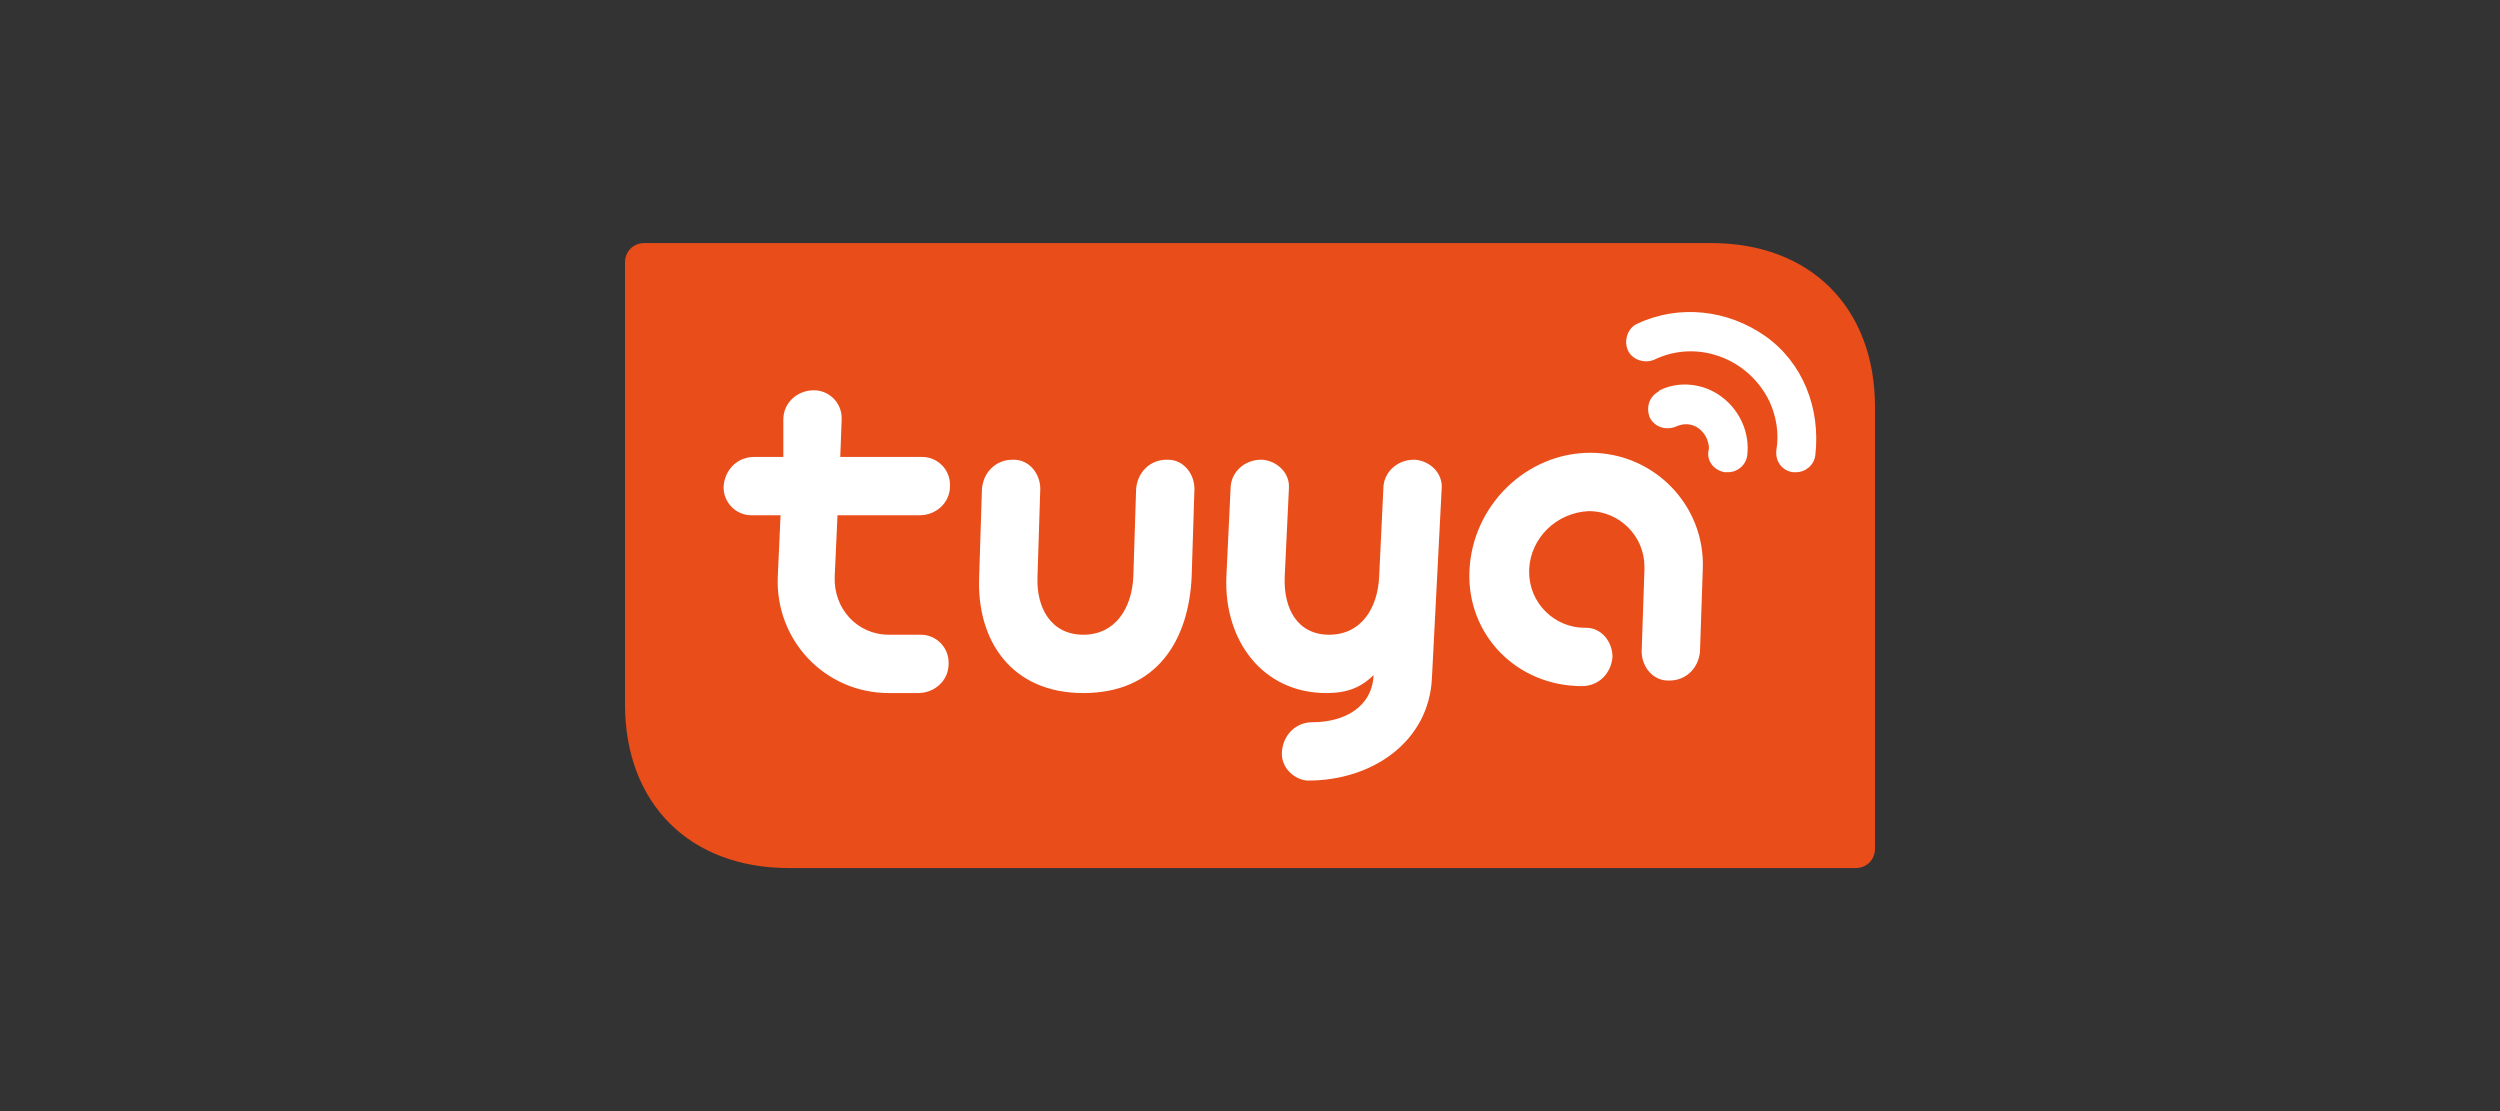 <?xml version="1.0" encoding="utf-8"?>
<!-- Generator: Adobe Illustrator 24.0.1, SVG Export Plug-In . SVG Version: 6.00 Build 0)  -->
<svg version="1.1" id="图层_1" xmlns="http://www.w3.org/2000/svg" xmlns:xlink="http://www.w3.org/1999/xlink" x="0px" y="0px"
	 viewBox="0 0 180 80" style="enable-background:new 0 0 180 80;" xml:space="preserve">
<rect x="0" y="0" width="180" height="80" fill="#333333" stroke="none"/>
<style type="text/css">
	.st0{fill:#E94D19;}
	.st1{fill:#FFFFFF;}
</style>
<title>资源 2</title>
<g id="图层_2_1_">
	<g id="图层_1-2">
		<path class="st0" d="M123.2,17.5H46.4c-0.8,0-1.4,0.6-1.4,1.4v31.8c0,7.2,4.7,11.8,11.8,11.8h76.8c0.8,0,1.4-0.6,1.4-1.4V29.3
			C135,22.2,130.4,17.5,123.2,17.5z"/>
		<path class="st1" d="M113.9,49.4c1.2,0,2.1-0.9,2.2-2.1c0-1.1-0.8-2.1-1.9-2.1c0,0-0.1,0-0.1,0l0,0c-2.2,0-4-1.8-4-4
			c0-0.1,0-0.1,0-0.2l0,0v0l0,0c0.1-2.3,2-4.1,4.3-4.2c2.2,0,4,1.8,4,4c0,0.1,0,0.1,0,0.2v0l0,0l-0.2,5.9c0,1.1,0.8,2.1,1.9,2.1
			c0,0,0.1,0,0.1,0c1.2,0,2.1-0.9,2.2-2.1l0.2-5.9l0,0v0c0.2-4.6-3.5-8.4-8.1-8.4s-8.5,3.8-8.7,8.5l0,0
			C105.6,45.7,109.2,49.4,113.9,49.4L113.9,49.4z"/>
		<path class="st1" d="M101.8,33.1c-1.2,0-2.2,0.9-2.2,2.1l-0.3,6.3l0,0v0c-0.1,2.3-1.3,4.2-3.6,4.2c-2.3,0-3.3-1.9-3.2-4.2v0l0,0
			l0.3-6.3c0.1-1.1-0.8-2-1.9-2.1c0,0-0.1,0-0.1,0c-1.2,0-2.2,0.9-2.2,2.1l-0.3,6.3l0,0v0c-0.2,4.6,2.6,8.4,7.2,8.4
			c1.5,0,2.5-0.4,3.4-1.3v0l0,0l0,0c-0.1,2.3-2.1,3.4-4.4,3.4h0l0,0c-1.2,0-2.1,0.9-2.2,2.1c-0.1,1.1,0.8,2,1.8,2.1c0,0,0.1,0,0.1,0
			h0c4.6,0,8.7-2.8,8.9-7.4l0,0l0.7-13.6c0.1-1.1-0.8-2-1.9-2.1C101.9,33.1,101.8,33.1,101.8,33.1z"/>
		<path class="st1" d="M84,33.1c-1.2,0-2.1,0.9-2.2,2.1l-0.2,6.3l0,0v0c-0.1,2.3-1.3,4.2-3.6,4.2c-2.3,0-3.4-1.9-3.3-4.2v0l0,0
			l0.2-6.3c0-1.1-0.8-2.1-1.9-2.1c0,0-0.1,0-0.1,0c-1.2,0-2.1,0.9-2.2,2.1l-0.2,6.3l0,0v0c-0.2,4.6,2.3,8.4,7.5,8.4
			c5.3,0,7.6-3.8,7.8-8.4v0l0,0l0.2-6.3c0-1.1-0.8-2.1-1.9-2.1C84,33.1,84,33.1,84,33.1z"/>
		<path class="st1" d="M56.4,30.2c0-1.2,1-2.1,2.2-2.1c1.1,0,2,0.9,2,2c0,0,0,0.1,0,0.1l-0.1,2.7h5.9c1.1,0,2,0.9,2,2
			c0,0,0,0.1,0,0.1c0,1.2-1,2.1-2.2,2.1h-5.9l-0.2,4.4l0,0l0,0c-0.1,2.3,1.6,4.2,3.9,4.2h0l0,0h2.3c1.1,0,2,0.9,2,2c0,0,0,0.1,0,0.1
			c0,1.2-1,2.1-2.2,2.1H64c-4.6,0-8.2-3.8-8-8.4l0,0l0.2-4.4h-2.1c-1.1,0-2-0.9-2-2c0,0,0-0.1,0-0.1c0.1-1.2,1-2.1,2.2-2.1h2.1
			L56.4,30.2z"/>
		<path class="st1" d="M124,28.6c-1.3-1-3.1-1.2-4.5-0.5l-0.1,0.1v0c-0.7,0.4-0.9,1.2-0.6,1.9c0.4,0.7,1.2,0.9,1.9,0.6l0,0
			c0.9-0.4,1.8,0,2.2,0.9c0.1,0.3,0.2,0.6,0.1,0.9l0,0c-0.1,0.8,0.5,1.4,1.2,1.5c0.1,0,0.1,0,0.2,0c0.7,0,1.3-0.5,1.4-1.2l0,0
			C126,31.2,125.3,29.6,124,28.6z"/>
		<path class="st1" d="M127.1,24.2c-2.7-1.9-6.2-2.3-9.2-0.9c-0.7,0.3-1,1.2-0.7,1.9c0.3,0.7,1.2,1,1.9,0.7l0,0
			c3.1-1.5,6.8-0.1,8.3,3c0.5,1.1,0.7,2.3,0.5,3.5c-0.1,0.8,0.4,1.5,1.2,1.6c0.1,0,0.1,0,0.2,0c0.7,0,1.3-0.5,1.4-1.2
			C131.1,29.4,129.8,26.1,127.1,24.2z"/>
	</g>
</g>
</svg>
